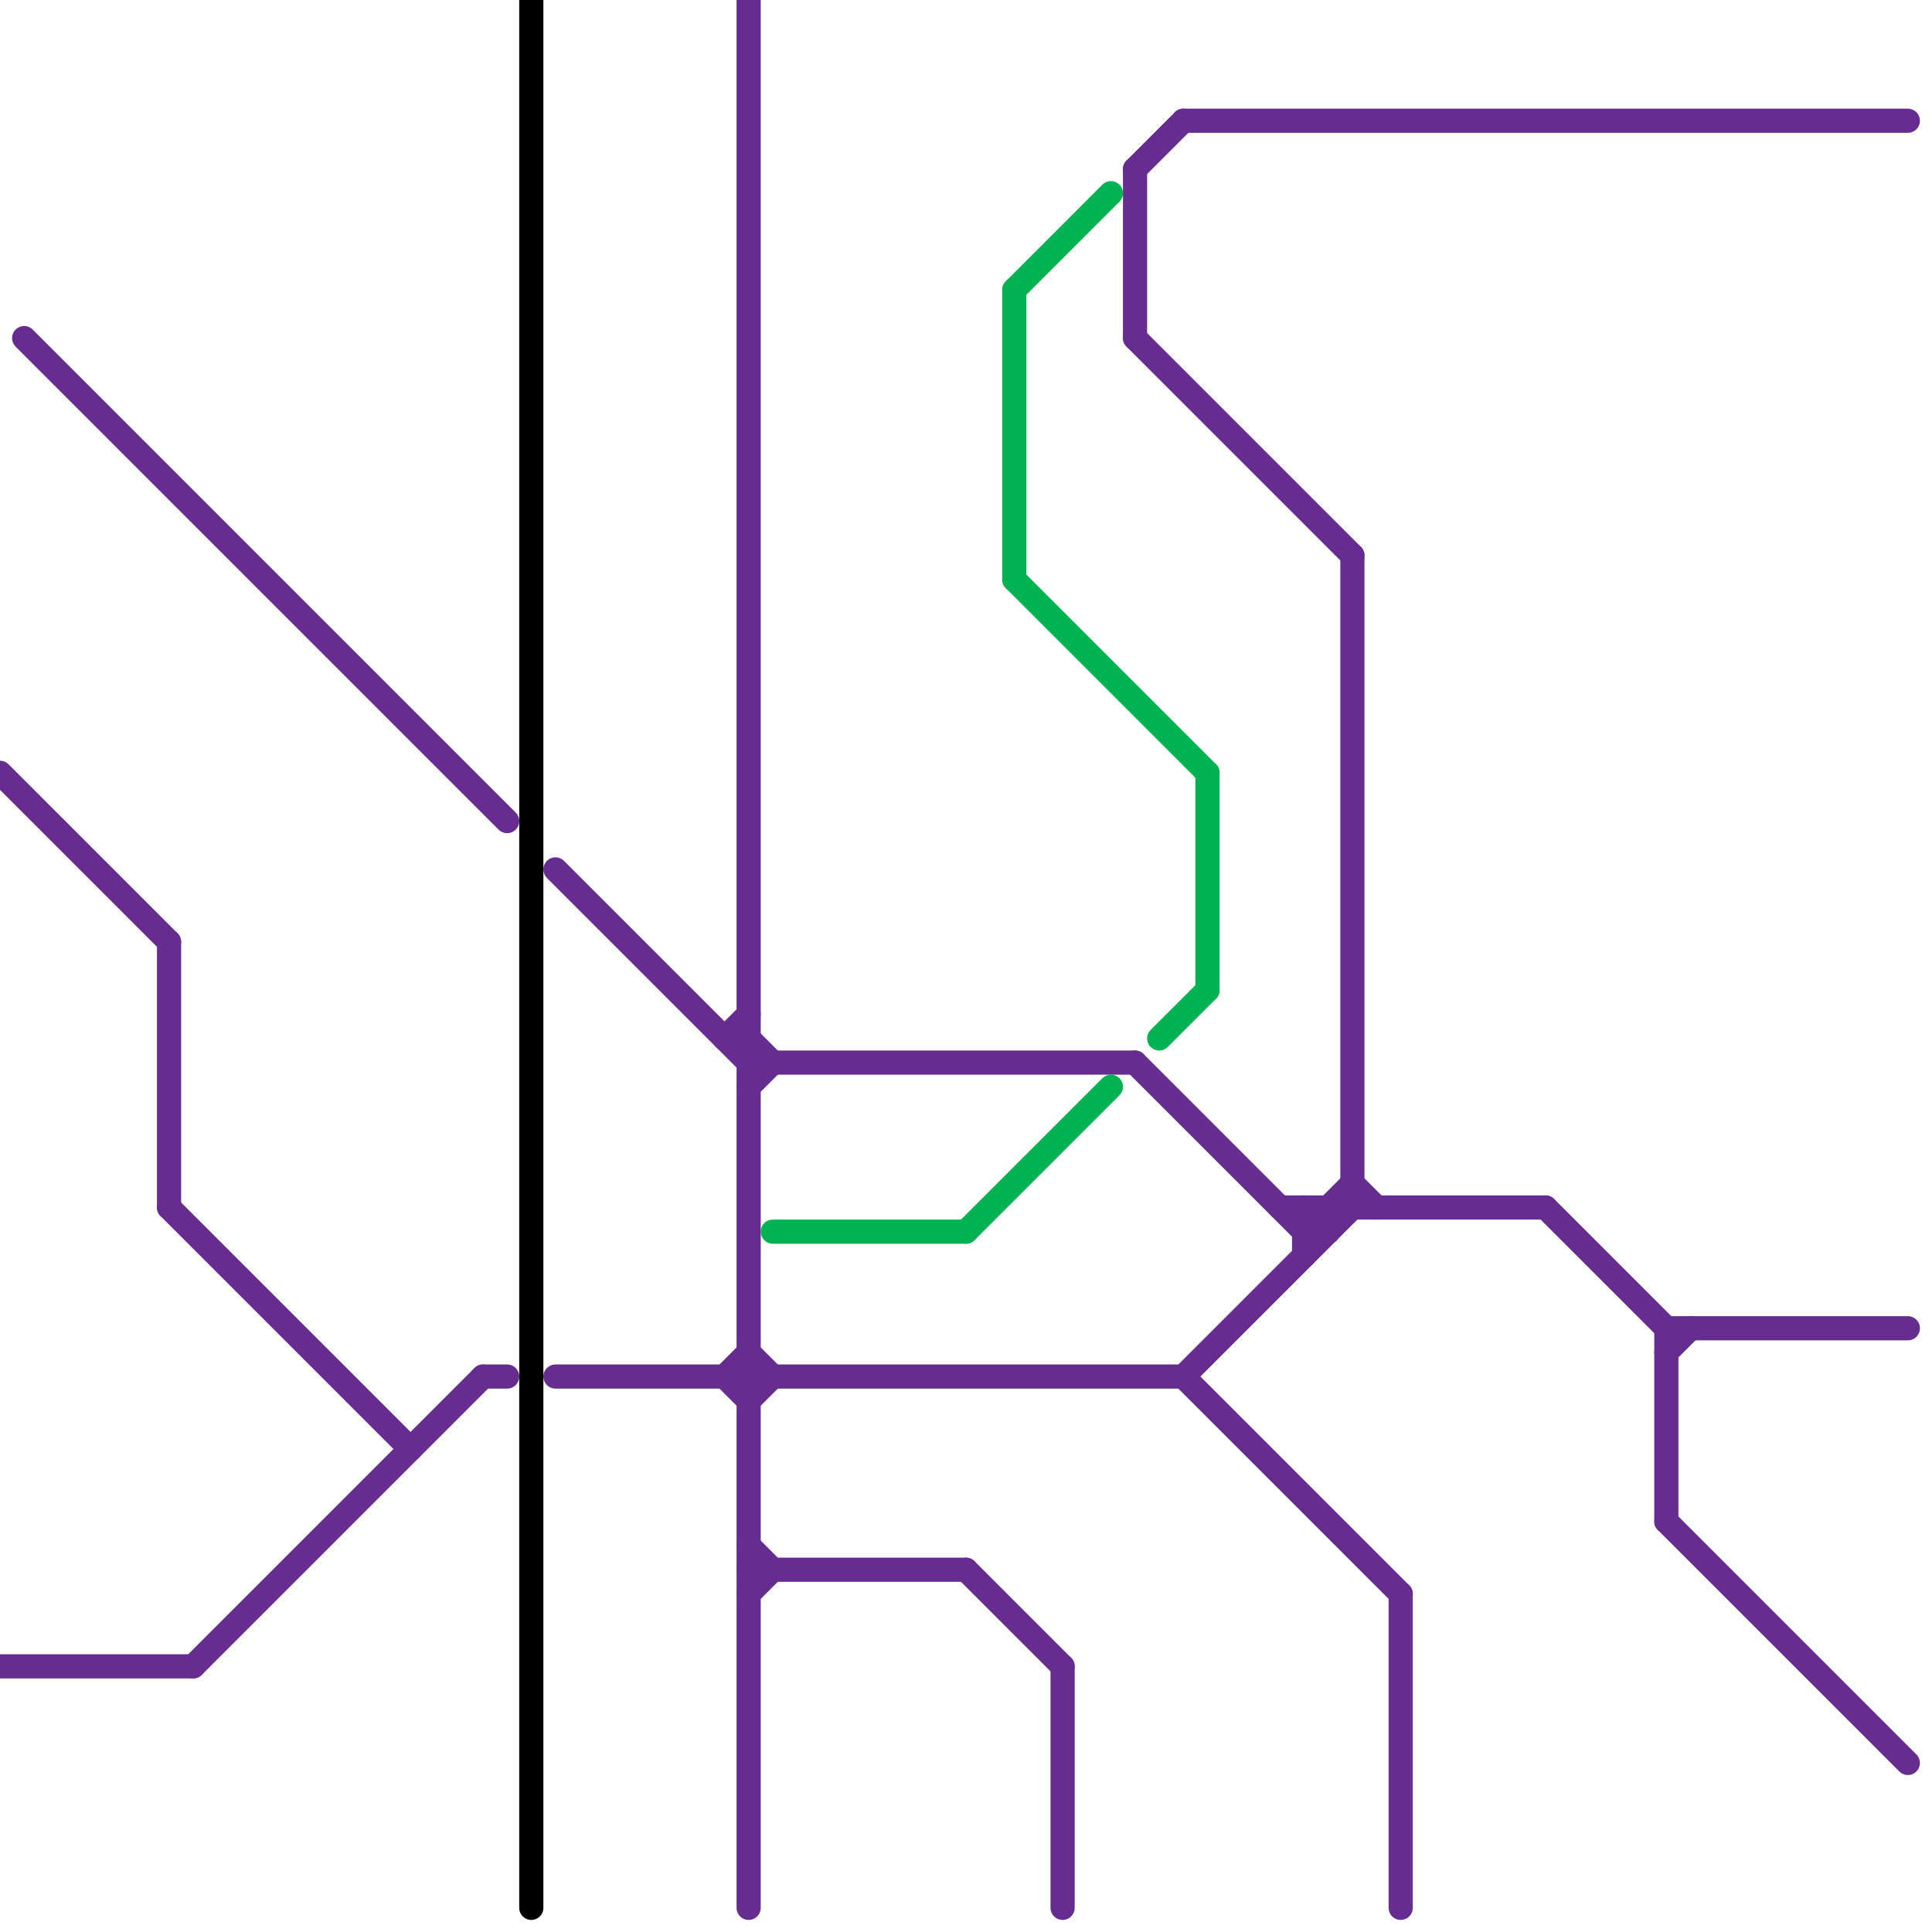 
<svg version="1.1" xmlns="http://www.w3.org/2000/svg" viewBox="0 0 80 80">
<style>text { font: 1px Helvetica; font-weight: 600; white-space: pre; dominant-baseline: central; } line { stroke-width: 1; fill: none; stroke-linecap: round; stroke-linejoin: round; } .c0 { stroke: #662c90 } .c1 { stroke: #000000 } .c2 { stroke: #00b251 }</style><defs><g id="wm-xf"><circle r="1.2" fill="#000"/><circle r="0.9" fill="#fff"/><circle r="0.6" fill="#000"/><circle r="0.3" fill="#fff"/></g><g id="wm"><circle r="0.6" fill="#000"/><circle r="0.3" fill="#fff"/></g></defs><line class="c0" x1="53" y1="50" x2="64" y2="50"/><line class="c0" x1="47" y1="7" x2="49" y2="5"/><line class="c0" x1="56" y1="23" x2="56" y2="50"/><line class="c0" x1="31" y1="44" x2="47" y2="44"/><line class="c0" x1="31" y1="66" x2="32" y2="65"/><line class="c0" x1="44" y1="69" x2="44" y2="79"/><line class="c0" x1="31" y1="0" x2="31" y2="79"/><line class="c0" x1="0" y1="69" x2="8" y2="69"/><line class="c0" x1="30" y1="43" x2="31" y2="42"/><line class="c0" x1="49" y1="5" x2="79" y2="5"/><line class="c0" x1="23" y1="57" x2="49" y2="57"/><line class="c0" x1="64" y1="50" x2="69" y2="55"/><line class="c0" x1="56" y1="49" x2="57" y2="50"/><line class="c0" x1="69" y1="63" x2="79" y2="73"/><line class="c0" x1="31" y1="58" x2="32" y2="57"/><line class="c0" x1="23" y1="36" x2="31" y2="44"/><line class="c0" x1="1" y1="14" x2="21" y2="34"/><line class="c0" x1="49" y1="57" x2="58" y2="66"/><line class="c0" x1="30" y1="57" x2="31" y2="56"/><line class="c0" x1="31" y1="43" x2="32" y2="44"/><line class="c0" x1="0" y1="32" x2="7" y2="39"/><line class="c0" x1="47" y1="14" x2="56" y2="23"/><line class="c0" x1="54" y1="50" x2="55" y2="51"/><line class="c0" x1="7" y1="39" x2="7" y2="50"/><line class="c0" x1="58" y1="66" x2="58" y2="79"/><line class="c0" x1="49" y1="57" x2="56" y2="50"/><line class="c0" x1="54" y1="51" x2="55" y2="51"/><line class="c0" x1="69" y1="55" x2="69" y2="63"/><line class="c0" x1="8" y1="69" x2="20" y2="57"/><line class="c0" x1="31" y1="45" x2="32" y2="44"/><line class="c0" x1="54" y1="50" x2="54" y2="52"/><line class="c0" x1="31" y1="65" x2="40" y2="65"/><line class="c0" x1="69" y1="55" x2="79" y2="55"/><line class="c0" x1="47" y1="44" x2="54" y2="51"/><line class="c0" x1="31" y1="56" x2="32" y2="57"/><line class="c0" x1="69" y1="56" x2="70" y2="55"/><line class="c0" x1="30" y1="57" x2="31" y2="58"/><line class="c0" x1="40" y1="65" x2="44" y2="69"/><line class="c0" x1="30" y1="43" x2="31" y2="43"/><line class="c0" x1="55" y1="50" x2="55" y2="51"/><line class="c0" x1="47" y1="7" x2="47" y2="14"/><line class="c0" x1="54" y1="51" x2="56" y2="49"/><line class="c0" x1="7" y1="50" x2="17" y2="60"/><line class="c0" x1="31" y1="64" x2="32" y2="65"/><line class="c0" x1="20" y1="57" x2="21" y2="57"/><line class="c1" x1="22" y1="0" x2="22" y2="79"/><line class="c2" x1="42" y1="12" x2="42" y2="24"/><line class="c2" x1="32" y1="51" x2="40" y2="51"/><line class="c2" x1="50" y1="32" x2="50" y2="41"/><line class="c2" x1="48" y1="43" x2="50" y2="41"/><line class="c2" x1="42" y1="24" x2="50" y2="32"/><line class="c2" x1="42" y1="12" x2="46" y2="8"/><line class="c2" x1="40" y1="51" x2="46" y2="45"/>
</svg>
